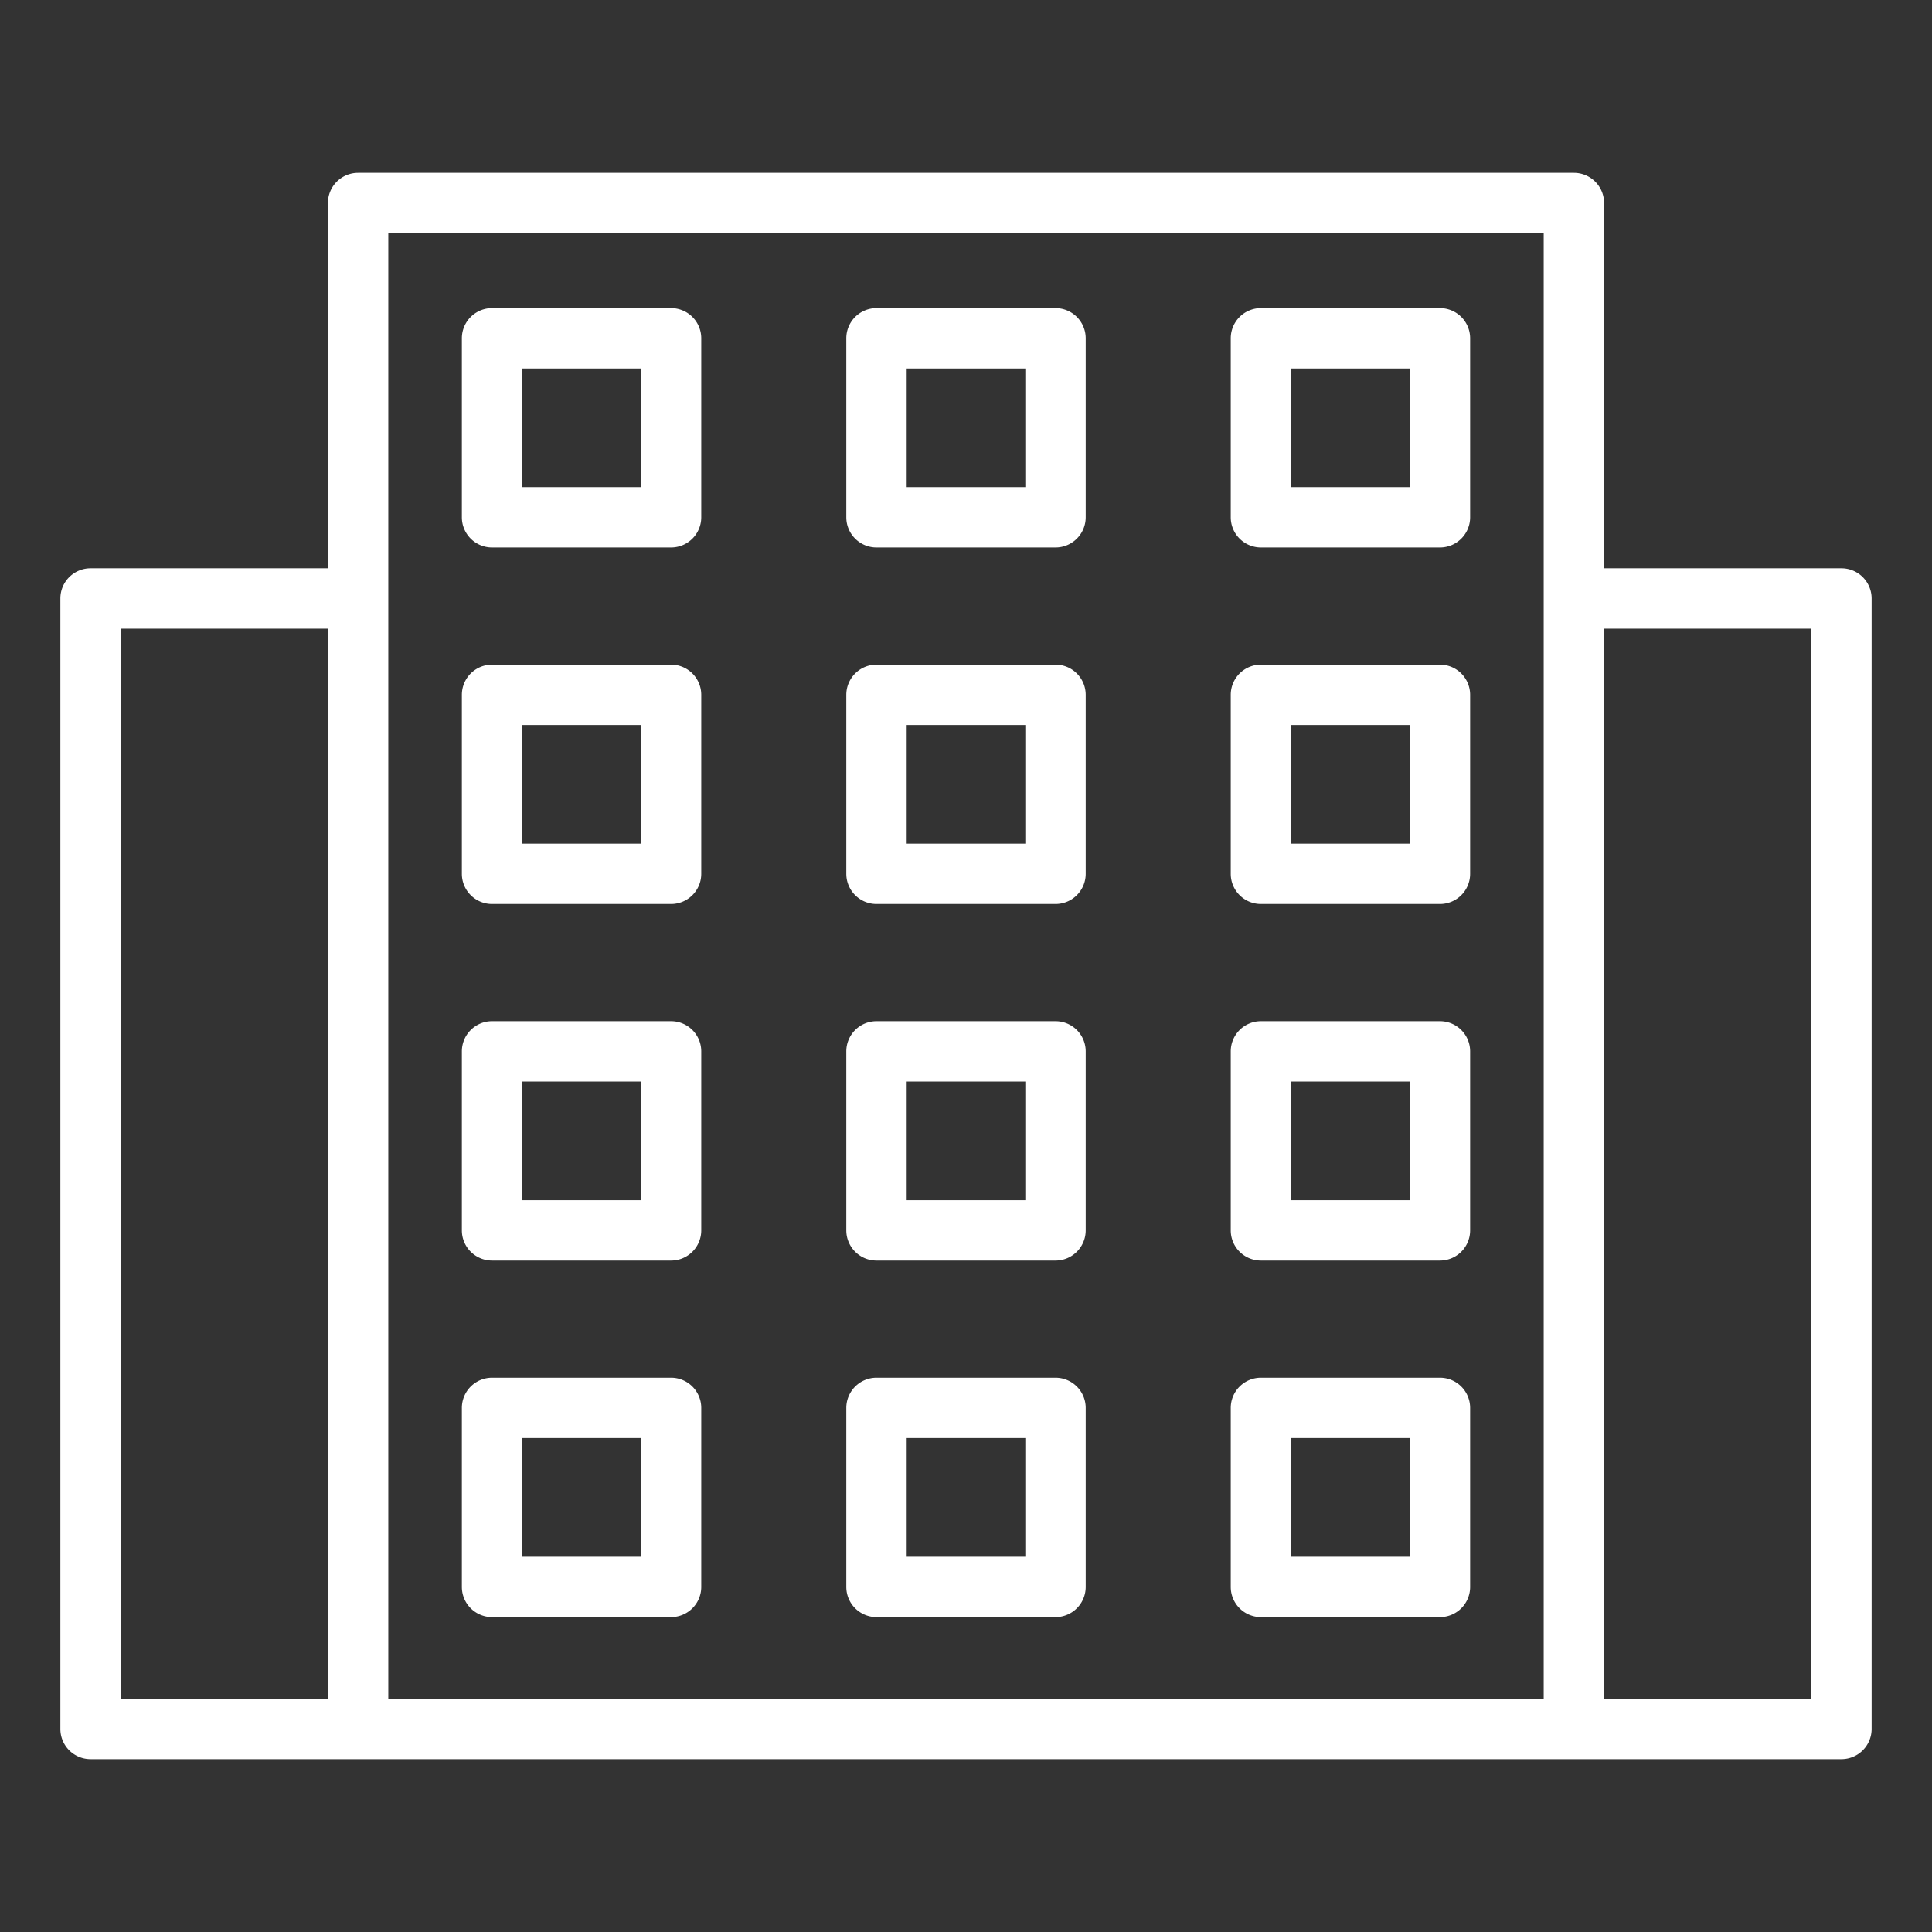 <svg id="Layer_1" viewBox="0 0 64 64" xmlns="http://www.w3.org/2000/svg" data-name="Layer 1"><rect x="0" y="0" width="64" height="64" fill="#333333" stroke="none"/><path fill="#ffffff" d="m22.23 10.206h-5.93a1 1 0 0 0 -1 1v5.929a1 1 0 0 0 1 1h5.93a1 1 0 0 0 1-1v-5.929a1 1 0 0 0 -1-1zm-1 5.929h-3.93v-3.929h3.93z"/><path fill="#ffffff" d="m34.965 10.206h-5.93a1 1 0 0 0 -1 1v5.929a1 1 0 0 0 1 1h5.93a1 1 0 0 0 1-1v-5.929a1 1 0 0 0 -1-1zm-1 5.929h-3.93v-3.929h3.93z"/><path fill="#ffffff" d="m47.7 10.206h-5.93a1 1 0 0 0 -1 1v5.929a1 1 0 0 0 1 1h5.93a1 1 0 0 0 1-1v-5.929a1 1 0 0 0 -1-1zm-1 5.929h-3.93v-3.929h3.93z"/><path fill="#ffffff" d="m22.23 22.017h-5.93a1 1 0 0 0 -1 1v5.929a1 1 0 0 0 1 1h5.93a1 1 0 0 0 1-1v-5.929a1 1 0 0 0 -1-1zm-1 5.929h-3.93v-3.929h3.93z"/><path fill="#ffffff" d="m34.965 22.017h-5.93a1 1 0 0 0 -1 1v5.929a1 1 0 0 0 1 1h5.93a1 1 0 0 0 1-1v-5.929a1 1 0 0 0 -1-1zm-1 5.929h-3.93v-3.929h3.93z"/><path fill="#ffffff" d="m47.7 22.017h-5.93a1 1 0 0 0 -1 1v5.929a1 1 0 0 0 1 1h5.93a1 1 0 0 0 1-1v-5.929a1 1 0 0 0 -1-1zm-1 5.929h-3.93v-3.929h3.93z"/><path fill="#ffffff" d="m22.23 33.828h-5.93a1 1 0 0 0 -1 1v5.93a1 1 0 0 0 1 1h5.93a1 1 0 0 0 1-1v-5.93a1 1 0 0 0 -1-1zm-1 5.93h-3.93v-3.93h3.93z"/><path fill="#ffffff" d="m34.965 33.828h-5.93a1 1 0 0 0 -1 1v5.93a1 1 0 0 0 1 1h5.93a1 1 0 0 0 1-1v-5.93a1 1 0 0 0 -1-1zm-1 5.93h-3.93v-3.93h3.93z"/><path fill="#ffffff" d="m47.7 33.828h-5.93a1 1 0 0 0 -1 1v5.93a1 1 0 0 0 1 1h5.93a1 1 0 0 0 1-1v-5.93a1 1 0 0 0 -1-1zm-1 5.93h-3.93v-3.93h3.93z"/><path fill="#ffffff" d="m22.23 45.639h-5.93a1 1 0 0 0 -1 1v5.93a1 1 0 0 0 1 1h5.93a1 1 0 0 0 1-1v-5.93a1 1 0 0 0 -1-1zm-1 5.93h-3.93v-3.93h3.93z"/><path fill="#ffffff" d="m34.965 45.639h-5.93a1 1 0 0 0 -1 1v5.93a1 1 0 0 0 1 1h5.93a1 1 0 0 0 1-1v-5.93a1 1 0 0 0 -1-1zm-1 5.93h-3.93v-3.93h3.93z"/><path fill="#ffffff" d="m47.7 45.639h-5.93a1 1 0 0 0 -1 1v5.93a1 1 0 0 0 1 1h5.93a1 1 0 0 0 1-1v-5.93a1 1 0 0 0 -1-1zm-1 5.93h-3.93v-3.93h3.93z"/><path fill="#ffffff" d="m3 58.275h58a1 1 0 0 0 1-1v-37.45a1 1 0 0 0 -1-1h-7.863v-12.1a1 1 0 0 0 -1-1h-40.274a1 1 0 0 0 -1 1v12.1h-7.863a1 1 0 0 0 -1 1v37.45a1 1 0 0 0 1 1zm57-37.45v35.45h-6.863v-35.45zm-47.137-13.1h38.274v48.548h-38.274zm-8.863 13.1h6.863v35.45h-6.863z"/></svg>